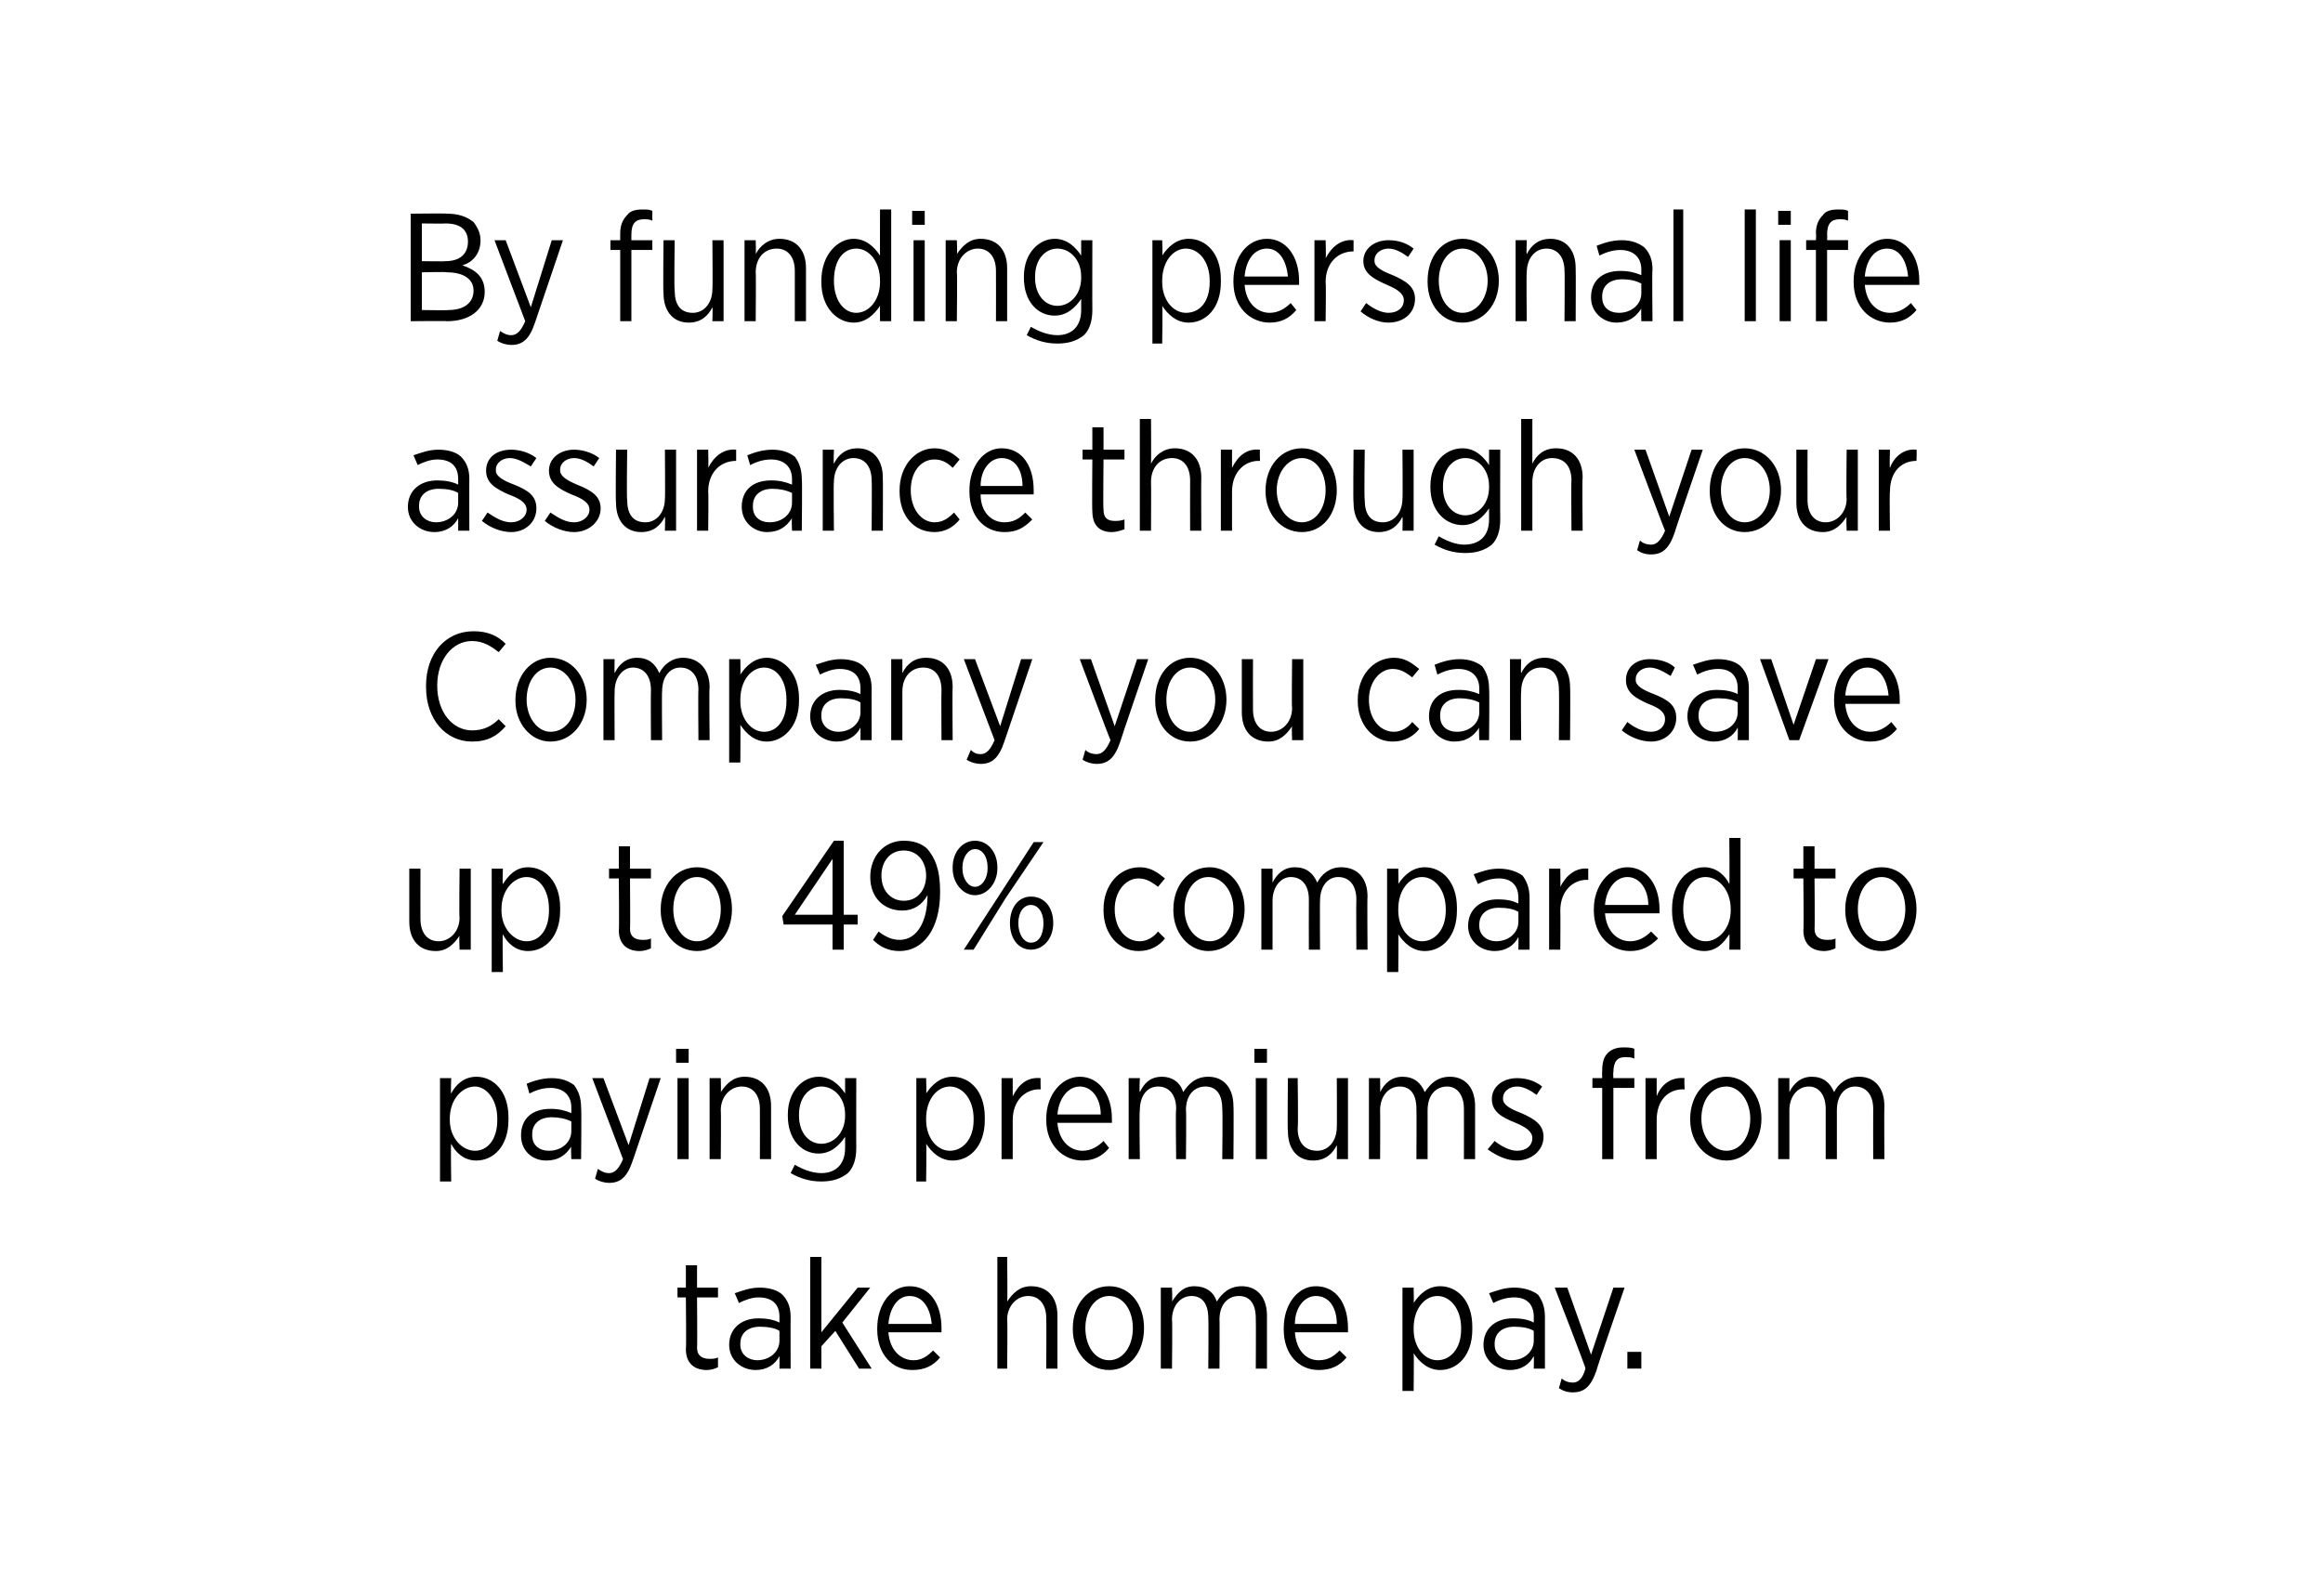 <?xml version="1.0" standalone="no"?><!DOCTYPE svg PUBLIC "-//W3C//DTD SVG 1.1//EN" "http://www.w3.org/Graphics/SVG/1.1/DTD/svg11.dtd"><svg xmlns="http://www.w3.org/2000/svg" version="1.1" width="166.3px" height="114.3px" viewBox="0 0 166.3 114.3"><desc>By funding personal life assurance through your Company you can save up to 49% compared to paying premiums from take ...</desc><defs/><g id="Polygon18752"><path d="m49.1 96.6c.04.04 0-3.7 0-3.7h-.6v-.7h.6v-1.6h.8v1.6h1.5v.7h-1.5s.03 3.61 0 3.6c0 .6.4.8.9.8c.2 0 .4 0 .6-.1v.7c-.2.1-.5.2-.8.2c-.8 0-1.5-.4-1.5-1.5zm3.1-.3c0-1.2.9-1.9 2.1-1.9c.6 0 1.1.1 1.5.3v-.4c0-.9-.5-1.4-1.5-1.4c-.5 0-1 .2-1.4.4l-.3-.7c.6-.2 1.1-.4 1.8-.4c.7 0 1.3.2 1.6.5c.4.4.6.9.6 1.6c-.01-.01 0 3.7 0 3.7h-.8s.01-.86 0-.9c-.3.6-.9 1-1.7 1c-1 0-1.9-.7-1.9-1.8zm3.6-.3v-.7c-.3-.2-.8-.3-1.4-.3c-.9 0-1.4.5-1.4 1.2v.1c0 .7.6 1.1 1.2 1.1c.9 0 1.6-.6 1.6-1.4zm2.2-6h.8v5.4l2.6-3.2h.9l-2 2.5l2.1 3.3h-.9l-1.7-2.7l-1 1.1v1.6h-.8v-8zm4.8 5.2v-.1c0-1.7 1-3 2.3-3c1.5 0 2.3 1.3 2.3 3v.3h-3.8c.1 1.3.9 2 1.8 2c.6 0 1-.3 1.4-.7l.5.5c-.5.6-1.1.9-2 .9c-1.4 0-2.5-1.1-2.5-2.9zm3.9-.4c-.1-1.1-.6-2-1.6-2c-.8 0-1.4.8-1.5 2h3.1zm4.7-4.8h.7s.04 3.18 0 3.2c.4-.6.9-1.1 1.7-1.1c1.2 0 1.9.8 1.9 2.1v3.8h-.8s.02-3.56 0-3.6c0-1-.5-1.6-1.3-1.6c-.8 0-1.5.7-1.5 1.7c.04-.01 0 3.5 0 3.5h-.7v-8zm5.4 5.2v-.1c0-1.7 1.1-3 2.6-3c1.5 0 2.5 1.3 2.5 3c0 1.7-1 3-2.5 3c-1.5 0-2.6-1.3-2.6-2.9zm4.3-.1c0-1.3-.7-2.3-1.7-2.3c-1 0-1.7 1-1.7 2.3c0 1.3.7 2.3 1.7 2.3c1 0 1.7-1 1.7-2.3zm2-2.9h.8s.04.95 0 1c.4-.6.8-1.1 1.6-1.1c.8 0 1.4.4 1.6 1.1c.4-.6.9-1.1 1.8-1.1c1.1 0 1.8.8 1.8 2.1v3.8h-.8s.02-3.56 0-3.6c0-1-.4-1.6-1.2-1.6c-.8 0-1.4.6-1.4 1.7c.02-.03 0 3.5 0 3.5h-.8s.03-3.57 0-3.6c0-1-.4-1.6-1.2-1.6c-.8 0-1.4.7-1.4 1.7c.04-.01 0 3.5 0 3.5h-.8v-5.8zm8.8 3v-.1c0-1.7 1-3 2.3-3c1.5 0 2.3 1.3 2.3 3v.3h-3.8c.1 1.3.8 2 1.7 2c.7 0 1.1-.3 1.5-.7l.5.5c-.5.6-1.1.9-2 .9c-1.4 0-2.5-1.1-2.5-2.9zm3.8-.4c0-1.1-.5-2-1.5-2c-.8 0-1.5.8-1.5 2h3zm4.7-2.6h.8s.03 1.14 0 1.1c.4-.6 1-1.2 1.9-1.2c1.2 0 2.3 1 2.3 2.9v.2c0 1.9-1.1 2.9-2.3 2.9c-.9 0-1.5-.6-1.9-1.2c.03.01 0 2.7 0 2.7h-.8v-7.4zm4.2 3v-.1c0-1.4-.8-2.3-1.7-2.3c-.9 0-1.7.9-1.7 2.3v.1c0 1.3.8 2.2 1.7 2.2c.9 0 1.7-.8 1.7-2.2zm1.6 1.1c0-1.2.9-1.9 2.1-1.9c.7 0 1.1.1 1.5.3v-.4c0-.9-.5-1.4-1.4-1.4c-.6 0-1.1.2-1.5.4l-.3-.7c.6-.2 1.1-.4 1.8-.4c.7 0 1.3.2 1.7.5c.3.4.5.9.5 1.6v3.7h-.8s.02-.86 0-.9c-.3.6-.9 1-1.7 1c-1 0-1.9-.7-1.9-1.8zm3.6-.3v-.7c-.3-.2-.8-.3-1.4-.3c-.9 0-1.4.5-1.4 1.2v.1c0 .7.6 1.1 1.2 1.1c.9 0 1.6-.6 1.6-1.4zm5.7-3.8h.8s-2.03 5.87-2 5.9c-.4 1.2-.9 1.6-1.7 1.6c-.4 0-.7-.1-1-.3l.2-.7c.2.2.5.3.8.3c.4 0 .7-.3.9-1c.05-.03-2.2-5.8-2.2-5.8h.9l1.7 4.8l1.6-4.8zm1 4.6h1v1.2h-1v-1.2z" stroke="none" fill="#000"/></g><g id="Polygon18751"><path d="m31.5 77.2h.8s-.04 1.14 0 1.1c.3-.6.9-1.2 1.8-1.2c1.2 0 2.3 1 2.3 2.9v.2c0 1.9-1.1 2.9-2.3 2.9c-.9 0-1.5-.6-1.8-1.2c-.04.01 0 2.7 0 2.7h-.8v-7.4zm4.1 3v-.1c0-1.4-.8-2.3-1.6-2.3c-.9 0-1.8.9-1.8 2.3v.1c0 1.3.9 2.2 1.8 2.2c.9 0 1.6-.8 1.6-2.2zm1.7 1.1c0-1.2.8-1.9 2.1-1.9c.6 0 1 .1 1.5.3v-.4c0-.9-.6-1.4-1.5-1.4c-.6 0-1.1.2-1.5.4l-.2-.7c.5-.2 1.1-.4 1.8-.4c.7 0 1.2.2 1.6.5c.3.4.5.9.5 1.6c.04-.01 0 3.7 0 3.7h-.7s-.04-.86 0-.9c-.4.6-.9 1-1.8 1c-1 0-1.8-.7-1.8-1.8zm3.6-.3v-.7c-.4-.2-.9-.3-1.4-.3c-.9 0-1.4.5-1.4 1.2v.1c0 .7.5 1.1 1.2 1.1c.9 0 1.6-.6 1.6-1.4zm5.6-3.8h.8l-2 5.9c-.4 1.2-.9 1.6-1.7 1.6c-.3 0-.7-.1-1-.3l.2-.7c.3.2.5.3.8.3c.4 0 .7-.3 1-1l-2.2-5.8h.8L45 82l1.5-4.8zm1.9-2.1h.9v1h-.9v-1zm.1 2.1h.8v5.8h-.8v-5.8zm2.3 0h.8s.03.98 0 1c.4-.6.9-1.1 1.7-1.1c1.2 0 1.9.8 1.9 2.1v3.8h-.8s.01-3.56 0-3.6c0-1-.5-1.6-1.3-1.6c-.8 0-1.5.7-1.5 1.7c.03-.01 0 3.5 0 3.5h-.8v-5.8zm5.8 6.8l.3-.6c.5.3 1.2.6 1.9.6c1 0 1.7-.6 1.7-1.8v-.8c-.4.6-1 1.2-1.9 1.2c-1.2 0-2.2-1-2.2-2.7v-.1c0-1.7 1.1-2.7 2.2-2.7c.9 0 1.5.6 1.9 1.2v-1.1h.8s-.01 5.01 0 5c0 .8-.2 1.4-.6 1.8c-.5.4-1.1.6-1.9.6c-.8 0-1.5-.2-2.2-.6zm3.9-4.1v-.1c0-1.2-.8-2-1.7-2c-.9 0-1.6.8-1.6 2v.1c0 1.2.7 2 1.6 2c.9 0 1.7-.8 1.7-2zm5.1-2.7h.7s.04 1.14 0 1.1c.4-.6 1-1.2 1.9-1.2c1.2 0 2.3 1 2.3 2.9v.2c0 1.9-1.1 2.9-2.3 2.9c-.9 0-1.5-.6-1.9-1.2c.04.01 0 2.7 0 2.7h-.7v-7.4zm4.1 3v-.1c0-1.4-.8-2.3-1.7-2.3c-.9 0-1.7.9-1.7 2.3v.1c0 1.3.8 2.2 1.7 2.2c.9 0 1.7-.8 1.7-2.2zm2-3h.8v1.3c.4-.8 1-1.4 2-1.3c-.02-.03 0 .8 0 .8c0 0-.06.02-.1 0c-1 0-1.9.8-1.9 2.2v2.8h-.8v-5.8zm3.2 3v-.1c0-1.7 1.1-3 2.4-3c1.4 0 2.3 1.3 2.3 3v.3h-3.9c.1 1.3.9 2 1.8 2c.6 0 1.1-.3 1.5-.7l.4.5c-.5.6-1.1.9-1.9.9c-1.4 0-2.6-1.1-2.6-2.9zm3.9-.4c0-1.1-.6-2-1.5-2c-.8 0-1.5.8-1.6 2h3.1zm2-2.6h.8s-.05.95 0 1c.3-.6.7-1.1 1.6-1.1c.7 0 1.3.4 1.5 1.1c.4-.6.9-1.1 1.8-1.1c1.1 0 1.8.8 1.8 2.1c.03.03 0 3.8 0 3.8h-.8s.04-3.56 0-3.6c0-1-.4-1.6-1.2-1.6c-.8 0-1.4.6-1.4 1.7c.04-.03 0 3.5 0 3.5h-.7s-.05-3.57 0-3.6c0-1-.5-1.6-1.3-1.6c-.8 0-1.3.7-1.3 1.7c-.05-.01 0 3.5 0 3.5h-.8v-5.8zm9-2.1h.9v1h-.9v-1zm.1 2.1h.8v5.8h-.8v-5.8zm2.3 3.8c-.04 0 0-3.8 0-3.8h.7s.05 3.57 0 3.6c0 1 .5 1.6 1.4 1.6c.8 0 1.4-.7 1.4-1.7c.02.04 0-3.5 0-3.5h.8v5.8h-.8s.02-.96 0-1c-.3.6-.8 1.1-1.7 1.1c-1.1 0-1.8-.8-1.8-2.1zm5.8-3.8h.8s.02.95 0 1c.3-.6.8-1.1 1.6-1.1c.8 0 1.3.4 1.6 1.1c.4-.6.9-1.1 1.8-1.1c1.1 0 1.8.8 1.8 2.1v3.8h-.8s.01-3.56 0-3.6c0-1-.5-1.6-1.2-1.6c-.8 0-1.4.6-1.4 1.7v3.5h-.8s.02-3.57 0-3.6c0-1-.4-1.6-1.2-1.6c-.8 0-1.4.7-1.4 1.7c.02-.01 0 3.5 0 3.5h-.8v-5.8zm8.5 5.1l.5-.6c.5.4 1.1.7 1.6.7c.7 0 1.1-.4 1.1-.9c0-.5-.5-.8-1.2-1.1c-1-.4-1.7-.8-1.7-1.7c0-.9.8-1.5 1.8-1.5c.7 0 1.3.2 1.8.6l-.4.6c-.4-.3-.9-.6-1.4-.6c-.6 0-1 .4-1 .8v.1c0 .4.5.7 1.3 1c.9.4 1.6.8 1.6 1.7c0 1-.9 1.7-1.9 1.7c-.7 0-1.4-.3-2.1-.8zm8.2-4.4h-.7v-.7h.7s-.02-.48 0-.5c0-.6.1-1 .4-1.3c.3-.3.7-.4 1.1-.4c.3 0 .6 0 .8.1v.7c-.2-.1-.4-.1-.7-.1c-.5 0-.8.3-.8 1.1c-.03-.04 0 .4 0 .4h1.5v.7h-1.5v5.1h-.8v-5.1zm3.1-.7h.8v1.3c.3-.8 1-1.4 2-1.3c-.04-.03 0 .8 0 .8c0 0-.08.02-.1 0c-1.1 0-1.9.8-1.9 2.2v2.8h-.8v-5.8zm3.2 3v-.1c0-1.7 1.1-3 2.6-3c1.4 0 2.5 1.3 2.5 3c0 1.7-1.1 3-2.5 3c-1.5 0-2.6-1.3-2.6-2.9zm4.3-.1c0-1.3-.8-2.3-1.7-2.3c-1.1 0-1.8 1-1.8 2.3c0 1.3.8 2.3 1.8 2.3c1 0 1.7-1 1.7-2.3zm2-2.9h.8v1c.3-.6.8-1.1 1.6-1.1c.8 0 1.3.4 1.6 1.1c.3-.6.9-1.1 1.8-1.1c1.1 0 1.8.8 1.8 2.1c-.02.03 0 3.8 0 3.8h-.8s-.01-3.56 0-3.6c0-1-.5-1.6-1.3-1.6c-.7 0-1.3.6-1.3 1.7v3.5h-.8v-3.6c0-1-.5-1.6-1.2-1.6c-.8 0-1.4.7-1.4 1.7v3.5h-.8v-5.8z" stroke="none" fill="#000"/></g><g id="Polygon18750"><path d="m29.3 66v-3.8h.8s-.01 3.57 0 3.6c0 1 .5 1.6 1.3 1.6c.8 0 1.5-.7 1.5-1.7c-.04.04 0-3.5 0-3.5h.8v5.8h-.8s-.04-.96 0-1c-.4.6-.9 1.1-1.7 1.1c-1.2 0-1.9-.8-1.9-2.1zm5.9-3.8h.8s-.04 1.14 0 1.1c.4-.6.9-1.2 1.8-1.2c1.2 0 2.3 1 2.3 2.9v.2c0 1.9-1.1 2.9-2.3 2.9c-.9 0-1.5-.6-1.8-1.2c-.04.01 0 2.7 0 2.7h-.8v-7.4zm4.1 3v-.1c0-1.4-.7-2.3-1.6-2.3c-.9 0-1.8.9-1.8 2.3v.1c0 1.3.9 2.2 1.8 2.2c.9 0 1.6-.8 1.6-2.2zm5 1.4c.04.04 0-3.7 0-3.7h-.7v-.7h.7v-1.6h.8v1.6h1.5v.7h-1.5s.03 3.61 0 3.6c0 .6.4.8.9.8c.2 0 .4 0 .6-.1v.7c-.2.1-.5.2-.8.2c-.8 0-1.5-.4-1.5-1.5zm3-1.4v-.1c0-1.7 1.1-3 2.6-3c1.5 0 2.5 1.3 2.5 3c0 1.7-1 3-2.5 3c-1.5 0-2.6-1.3-2.6-2.9zm4.3-.1c0-1.3-.7-2.3-1.7-2.3c-1 0-1.7 1-1.7 2.3c0 1.3.7 2.3 1.7 2.3c1 0 1.7-1 1.7-2.3zm8 1.1h-3.5l-.1-.6l3.7-5.4h.7v5.3h1v.7h-1v1.8h-.8v-1.8zm0-.7v-4l-2.7 4h2.7zm6.8-1.4c-.4.7-1 1.1-1.8 1.1c-1.3 0-2.3-.9-2.3-2.4c0-1.5 1-2.6 2.4-2.6c.7 0 1.3.2 1.7.6c.5.6.9 1.4.9 3v.1c0 2.6-1.2 4.2-2.9 4.2c-.8 0-1.4-.3-1.9-.8l.4-.6c.5.4 1 .6 1.5.6c1.3 0 2-1.4 2-3.2zm-.1-1.4c0-1-.6-1.8-1.6-1.8c-1 0-1.6.8-1.6 1.8c0 1.1.7 1.8 1.6 1.8c1 0 1.6-.8 1.6-1.8zm1.9-.5v-.1c0-1.1.7-1.9 1.6-1.9c.9 0 1.6.8 1.6 1.9v.1c0 1-.7 1.9-1.6 1.9c-.9 0-1.6-.9-1.6-1.9zm.7-.1v.1c0 .7.4 1.3.9 1.3c.5 0 .9-.6.9-1.3v-.1c0-.8-.4-1.3-.9-1.3c-.5 0-.9.6-.9 1.3zm5.1-1.8h.7l-2.7 4l-2.3 3.7h-.7l2.6-4l2.4-3.7zm-1.7 5.8c0-1.1.6-1.9 1.5-1.9c1 0 1.6.8 1.6 1.9c0 1.1-.7 1.9-1.6 1.9c-.9 0-1.5-.8-1.5-1.9zm2.4 0c0-.8-.4-1.3-.9-1.3c-.5 0-.9.5-.9 1.3c0 .8.4 1.4.9 1.4c.6 0 .9-.6.9-1.4zm4.3-.9v-.1c0-1.7 1.1-3 2.6-3c.8 0 1.3.4 1.8.8l-.5.6c-.4-.3-.8-.6-1.4-.6c-.9 0-1.7.9-1.7 2.2c0 1.4.8 2.3 1.8 2.3c.5 0 1-.3 1.3-.7l.5.5c-.4.5-1 .9-1.9.9c-1.4 0-2.5-1.2-2.5-2.9zm5 0v-.1c0-1.7 1.1-3 2.6-3c1.4 0 2.5 1.3 2.5 3c0 1.7-1.1 3-2.6 3c-1.4 0-2.5-1.3-2.5-2.9zm4.3-.1c0-1.3-.8-2.3-1.8-2.3c-1 0-1.7 1-1.7 2.3c0 1.3.8 2.3 1.8 2.3c1 0 1.7-1 1.7-2.3zm2-2.9h.8v1c.3-.6.8-1.1 1.6-1.1c.8 0 1.3.4 1.6 1.1c.3-.6.9-1.1 1.7-1.1c1.2 0 1.9.8 1.9 2.1c-.03.03 0 3.8 0 3.8h-.8s-.02-3.56 0-3.6c0-1-.5-1.6-1.3-1.6c-.7 0-1.3.6-1.3 1.7c-.02-.03 0 3.5 0 3.5h-.8s-.01-3.57 0-3.6c0-1-.5-1.6-1.3-1.6c-.7 0-1.3.7-1.3 1.7v3.5h-.8v-5.8zm9 0h.8s.03 1.14 0 1.1c.4-.6 1-1.2 1.9-1.2c1.2 0 2.3 1 2.3 2.9v.2c0 1.9-1.1 2.9-2.3 2.9c-.9 0-1.5-.6-1.9-1.2c.03.01 0 2.7 0 2.7h-.8v-7.4zm4.2 3v-.1c0-1.4-.8-2.3-1.7-2.3c-.9 0-1.7.9-1.7 2.3v.1c0 1.3.8 2.2 1.7 2.2c.9 0 1.7-.8 1.7-2.2zm1.6 1.1c0-1.2.9-1.9 2.1-1.9c.7 0 1.1.1 1.5.3v-.4c0-.9-.5-1.4-1.4-1.4c-.6 0-1.1.2-1.5.4l-.3-.7c.6-.2 1.1-.4 1.8-.4c.7 0 1.3.2 1.7.5c.3.4.5.9.5 1.6v3.7h-.8s.02-.86 0-.9c-.3.6-.9 1-1.7 1c-1 0-1.9-.7-1.9-1.8zm3.6-.3v-.7c-.3-.2-.8-.3-1.4-.3c-.9 0-1.4.5-1.4 1.2v.1c0 .7.6 1.1 1.2 1.1c.9 0 1.6-.6 1.6-1.4zm2.2-3.8h.8s.02 1.31 0 1.3c.4-.8 1.1-1.4 2-1.3v.8s-.05.02-.1 0c-1 0-1.9.8-1.9 2.2c.02.04 0 2.8 0 2.8h-.8v-5.8zm3.2 3v-.1c0-1.7 1.1-3 2.4-3c1.4 0 2.3 1.3 2.3 3v.3h-3.9c.1 1.3.9 2 1.8 2c.6 0 1.1-.3 1.5-.7l.5.5c-.6.6-1.2.9-2 .9c-1.4 0-2.6-1.1-2.6-2.9zm3.9-.4c0-1.1-.6-2-1.5-2c-.8 0-1.5.8-1.6 2h3.1zm1.7.4v-.1c0-1.9 1.1-3 2.3-3c.9 0 1.5.6 1.8 1.2c.03.01 0-3.3 0-3.3h.8v8h-.8s.03-1.13 0-1.1c-.4.6-.9 1.2-1.8 1.2c-1.2 0-2.3-1-2.3-2.9zm4.2 0v-.1c0-1.4-.9-2.3-1.8-2.3c-.9 0-1.6.8-1.6 2.3c0 1.4.7 2.3 1.6 2.3c.9 0 1.8-.9 1.8-2.2zm5.2 1.4c.04.04 0-3.7 0-3.7h-.7v-.7h.7v-1.6h.8v1.6h1.5v.7h-1.5s.03 3.61 0 3.6c0 .6.4.8.9.8c.2 0 .4 0 .6-.1v.7c-.2.1-.5.2-.8.2c-.8 0-1.5-.4-1.5-1.5zm3-1.4v-.1c0-1.7 1.1-3 2.6-3c1.5 0 2.5 1.3 2.5 3c0 1.7-1 3-2.5 3c-1.5 0-2.6-1.3-2.6-2.9zm4.3-.1c0-1.3-.7-2.3-1.7-2.3c-1 0-1.7 1-1.7 2.3c0 1.3.7 2.3 1.7 2.3c1 0 1.7-1 1.7-2.3z" stroke="none" fill="#000"/></g><g id="Polygon18749"><path d="m30.5 49.2v-.1c0-2.3 1.4-3.9 3.4-3.9c1 0 1.7.3 2.3.9l-.5.6c-.5-.4-1.1-.8-1.9-.8c-1.4 0-2.5 1.3-2.5 3.2c0 1.9 1.1 3.2 2.5 3.2c.8 0 1.4-.3 1.9-.8l.5.5c-.6.7-1.3 1.1-2.4 1.1c-1.9 0-3.3-1.6-3.3-3.9zm6.4 1v-.1c0-1.7 1.1-3 2.5-3c1.5 0 2.6 1.3 2.6 3c0 1.7-1.1 3-2.6 3c-1.4 0-2.5-1.3-2.5-2.9zm4.3-.1c0-1.3-.8-2.3-1.8-2.3c-1 0-1.7 1-1.7 2.3c0 1.3.8 2.3 1.7 2.3c1.1 0 1.8-1 1.8-2.3zm2-2.9h.8s-.02.95 0 1c.3-.6.8-1.1 1.6-1.1c.8 0 1.3.4 1.6 1.1c.3-.6.9-1.1 1.7-1.1c1.1 0 1.9.8 1.9 2.1c-.04.03 0 3.8 0 3.8h-.8s-.03-3.56 0-3.6c0-1-.5-1.6-1.3-1.6c-.7 0-1.3.6-1.3 1.7c-.03-.03 0 3.5 0 3.5h-.8s-.02-3.57 0-3.6c0-1-.5-1.6-1.3-1.6c-.7 0-1.3.7-1.3 1.7c-.02-.01 0 3.5 0 3.5h-.8v-5.8zm9 0h.8s.02 1.14 0 1.1c.4-.6 1-1.2 1.9-1.2c1.1 0 2.3 1 2.3 2.9v.2c0 1.9-1.2 2.9-2.3 2.9c-.9 0-1.5-.6-1.9-1.2c.02.01 0 2.7 0 2.7h-.8v-7.4zm4.1 3v-.1c0-1.4-.7-2.3-1.6-2.3c-.9 0-1.7.9-1.7 2.3v.1c0 1.3.8 2.2 1.7 2.2c.9 0 1.6-.8 1.6-2.2zm1.7 1.1c0-1.2.9-1.9 2.1-1.9c.6 0 1.1.1 1.5.3v-.4c0-.9-.5-1.4-1.5-1.4c-.5 0-1 .2-1.4.4l-.3-.7c.6-.2 1.1-.4 1.8-.4c.7 0 1.3.2 1.6.5c.4.4.6.9.6 1.6c-.01-.01 0 3.7 0 3.7h-.8s.01-.86 0-.9c-.3.6-.9 1-1.7 1c-1 0-1.9-.7-1.9-1.8zm3.6-.3v-.7c-.3-.2-.8-.3-1.4-.3c-.9 0-1.4.5-1.4 1.2v.1c0 .7.6 1.1 1.2 1.1c.9 0 1.6-.6 1.6-1.4zm2.2-3.8h.8v1c.3-.6.8-1.1 1.7-1.1c1.2 0 1.9.8 1.9 2.1c-.03.02 0 3.8 0 3.8h-.8s-.02-3.56 0-3.6c0-1-.5-1.6-1.3-1.6c-.9 0-1.5.7-1.5 1.7v3.5h-.8v-5.8zm9.3 0h.8l-2 5.9c-.4 1.2-.9 1.6-1.7 1.6c-.3 0-.7-.1-1-.3l.3-.7c.2.2.4.3.7.3c.4 0 .7-.3 1-1L69 47.2h.8l1.8 4.8l1.5-4.8zm8.3 0h.8s-2.01 5.87-2 5.9c-.4 1.2-.9 1.6-1.7 1.6c-.3 0-.7-.1-1-.3l.2-.7c.2.2.5.3.8.3c.4 0 .7-.3 1-1c-.04-.03-2.2-5.8-2.2-5.8h.8l1.7 4.8l1.6-4.8zm1.3 3v-.1c0-1.7 1-3 2.5-3c1.5 0 2.6 1.3 2.6 3c0 1.7-1.1 3-2.6 3c-1.5 0-2.5-1.3-2.5-2.9zm4.3-.1c0-1.3-.8-2.3-1.8-2.3c-1 0-1.7 1-1.7 2.3c0 1.3.7 2.3 1.7 2.3c1 0 1.8-1 1.8-2.3zm1.9.9v-3.8h.8s-.01 3.57 0 3.6c0 1 .5 1.6 1.3 1.6c.8 0 1.5-.7 1.5-1.7c-.04.04 0-3.5 0-3.5h.8v5.8h-.8s-.04-.96 0-1c-.4.6-.9 1.1-1.7 1.1c-1.2 0-1.9-.8-1.9-2.1zm8.3-.8v-.1c0-1.7 1.1-3 2.6-3c.8 0 1.3.4 1.8.8l-.5.6c-.4-.3-.8-.6-1.4-.6c-.9 0-1.7.9-1.7 2.2c0 1.4.8 2.3 1.8 2.3c.5 0 1-.3 1.3-.7l.5.5c-.4.5-1 .9-1.9.9c-1.4 0-2.5-1.2-2.5-2.9zm5.1 1.1c0-1.2.8-1.9 2.1-1.9c.6 0 1 .1 1.5.3v-.4c0-.9-.6-1.4-1.5-1.4c-.6 0-1.1.2-1.5.4l-.2-.7c.5-.2 1.1-.4 1.8-.4c.7 0 1.2.2 1.6.5c.3.4.5.9.5 1.6c.04-.01 0 3.7 0 3.7h-.7s-.04-.86 0-.9c-.4.6-.9 1-1.8 1c-.9 0-1.8-.7-1.8-1.8zm3.6-.3v-.7c-.4-.2-.9-.3-1.4-.3c-.9 0-1.4.5-1.4 1.2v.1c0 .7.5 1.1 1.2 1.1c.9 0 1.6-.6 1.6-1.4zm2.2-3.8h.8s-.04.98 0 1c.3-.6.8-1.1 1.7-1.1c1.1 0 1.8.8 1.8 2.1c.03.02 0 3.8 0 3.8h-.8s.03-3.56 0-3.6c0-1-.4-1.6-1.3-1.6c-.8 0-1.4.7-1.4 1.7c-.04-.01 0 3.5 0 3.5h-.8v-5.8zm8 5.1l.4-.6c.5.4 1.1.7 1.7.7c.6 0 1-.4 1-.9c0-.5-.4-.8-1.2-1.1c-.9-.4-1.6-.8-1.6-1.7c0-.9.7-1.5 1.7-1.5c.7 0 1.4.2 1.8.6l-.3.6c-.5-.3-1-.6-1.5-.6c-.6 0-1 .4-1 .8v.1c0 .4.5.7 1.3 1c1 .4 1.6.8 1.6 1.7c0 1-.8 1.7-1.8 1.7c-.7 0-1.5-.3-2.1-.8zm4.7-1c0-1.2.9-1.9 2.1-1.9c.6 0 1.1.1 1.5.3v-.4c0-.9-.5-1.4-1.4-1.4c-.6 0-1.1.2-1.5.4l-.3-.7c.6-.2 1.1-.4 1.8-.4c.7 0 1.3.2 1.6.5c.4.4.6.9.6 1.6v3.7h-.8s.02-.86 0-.9c-.3.6-.9 1-1.7 1c-1 0-1.9-.7-1.9-1.8zm3.6-.3v-.7c-.3-.2-.8-.3-1.4-.3c-.9 0-1.4.5-1.4 1.2v.1c0 .7.6 1.1 1.2 1.1c.9 0 1.6-.6 1.6-1.4zm1.6-3.8h.8l1.6 4.7l1.6-4.7h.9l-2.1 5.8h-.7l-2.1-5.8zm5.3 3v-.1c0-1.7 1-3 2.4-3c1.4 0 2.3 1.3 2.3 3v.3h-3.9c.1 1.3.9 2 1.8 2c.6 0 1.1-.3 1.5-.7l.4.5c-.5.6-1.1.9-1.9.9c-1.4 0-2.6-1.1-2.6-2.9zm3.9-.4c-.1-1.1-.6-2-1.5-2c-.9 0-1.5.8-1.6 2h3.1z" stroke="none" fill="#000"/></g><g id="Polygon18748"><path d="m29.2 36.3c0-1.2.9-1.9 2.1-1.9c.6 0 1.1.1 1.5.3v-.4c0-.9-.5-1.4-1.5-1.4c-.5 0-1 .2-1.4.4l-.3-.7c.6-.2 1.1-.4 1.8-.4c.7 0 1.3.2 1.6.5c.4.4.6.9.6 1.6c-.01-.01 0 3.7 0 3.7h-.8s.01-.86 0-.9c-.3.6-.9 1-1.7 1c-1 0-1.9-.7-1.9-1.8zm3.6-.3v-.7c-.3-.2-.8-.3-1.4-.3c-.9 0-1.4.5-1.4 1.2v.1c0 .7.6 1.1 1.2 1.1c.9 0 1.6-.6 1.6-1.4zm1.7 1.3l.4-.6c.6.4 1.1.7 1.7.7c.6 0 1.1-.4 1.1-.9c0-.5-.5-.8-1.3-1.1c-.9-.4-1.6-.8-1.6-1.7c0-.9.7-1.5 1.8-1.5c.6 0 1.3.2 1.8.6l-.4.6c-.5-.3-1-.6-1.5-.6c-.6 0-1 .4-1 .8v.1c0 .4.5.7 1.3 1c1 .4 1.6.8 1.6 1.7c0 1-.8 1.7-1.8 1.7c-.7 0-1.5-.3-2.1-.8zm4.5 0l.4-.6c.6.4 1.1.7 1.7.7c.6 0 1.1-.4 1.1-.9c0-.5-.5-.8-1.3-1.1c-.9-.4-1.6-.8-1.6-1.7c0-.9.8-1.5 1.8-1.5c.6 0 1.3.2 1.8.6l-.4.6c-.4-.3-.9-.6-1.4-.6c-.6 0-1 .4-1 .8v.1c0 .4.5.7 1.2 1c1 .4 1.7.8 1.7 1.7c0 1-.9 1.7-1.9 1.7c-.7 0-1.5-.3-2.1-.8zm5.1-1.3c-.04 0 0-3.8 0-3.8h.8s-.05 3.57 0 3.6c0 1 .4 1.6 1.3 1.6c.8 0 1.4-.7 1.4-1.7c.03.04 0-3.5 0-3.5h.8v5.8h-.8s.03-.96 0-1c-.3.6-.8 1.1-1.7 1.1c-1.1 0-1.8-.8-1.8-2.1zm5.8-3.8h.8s.03 1.31 0 1.3c.4-.8 1.1-1.4 2-1.3v.8s-.05.02 0 0c-1.1 0-2 .8-2 2.2c.03.04 0 2.8 0 2.8h-.8v-5.8zm3.2 4.1c0-1.2.8-1.9 2.1-1.9c.6 0 1 .1 1.5.3v-.4c0-.9-.6-1.4-1.5-1.4c-.6 0-1.1.2-1.5.4l-.2-.7c.5-.2 1.1-.4 1.8-.4c.7 0 1.2.2 1.6.5c.3.4.5.9.5 1.6c.04-.01 0 3.7 0 3.7h-.7s-.04-.86 0-.9c-.4.6-.9 1-1.8 1c-.9 0-1.8-.7-1.8-1.8zm3.6-.3v-.7c-.4-.2-.9-.3-1.4-.3c-.9 0-1.4.5-1.4 1.2v.1c0 .7.5 1.1 1.2 1.1c.9 0 1.6-.6 1.6-1.4zm2.2-3.8h.8s-.04.98 0 1c.3-.6.8-1.1 1.7-1.1c1.1 0 1.8.8 1.8 2.1c.02.02 0 3.8 0 3.8h-.8s.03-3.56 0-3.6c0-1-.5-1.6-1.3-1.6c-.8 0-1.4.7-1.4 1.7c-.04-.01 0 3.5 0 3.5h-.8v-5.8zm5.5 3v-.1c0-1.7 1.1-3 2.5-3c.8 0 1.4.4 1.8.8l-.5.6c-.3-.3-.7-.6-1.3-.6c-1 0-1.7.9-1.7 2.2c0 1.4.8 2.3 1.7 2.3c.6 0 1-.3 1.4-.7l.4.5c-.4.5-1 .9-1.8.9c-1.5 0-2.5-1.2-2.5-2.9zm5 0v-.1c0-1.7 1-3 2.3-3c1.5 0 2.3 1.3 2.3 3v.3h-3.8c0 1.3.8 2 1.7 2c.7 0 1.1-.3 1.5-.7l.5.5c-.6.6-1.1.9-2 .9c-1.4 0-2.5-1.1-2.5-2.9zm3.8-.4c0-1.1-.5-2-1.5-2c-.8 0-1.5.8-1.5 2h3zm5 1.8c-.03.04 0-3.7 0-3.7h-.7v-.7h.7v-1.6h.8v1.6h1.5v.7H79s-.04 3.61 0 3.6c0 .6.3.8.8.8c.2 0 .4 0 .7-.1v.7c-.3.1-.6.2-.9.2c-.8 0-1.4-.4-1.4-1.5zm3.4-6.6h.8s.02 3.18 0 3.2c.3-.6.9-1.1 1.7-1.1c1.2 0 1.9.8 1.9 2.1c-.02.02 0 3.8 0 3.8h-.8s-.01-3.56 0-3.6c0-1-.5-1.6-1.3-1.6c-.9 0-1.5.7-1.5 1.7c.02-.01 0 3.5 0 3.5h-.8v-8zm5.8 2.2h.8v1.3c.4-.8 1-1.4 2-1.3c-.02-.03 0 .8 0 .8c0 0-.06.02-.1 0c-1 0-1.9.8-1.9 2.2v2.8h-.8v-5.8zm3.2 3v-.1c0-1.7 1.1-3 2.6-3c1.5 0 2.5 1.3 2.5 3c0 1.7-1 3-2.5 3c-1.5 0-2.6-1.3-2.6-2.9zm4.3-.1c0-1.3-.7-2.3-1.7-2.3c-1 0-1.8 1-1.8 2.3c0 1.3.8 2.3 1.8 2.3c1 0 1.7-1 1.7-2.3zm2 .9c-.04 0 0-3.8 0-3.8h.8s-.05 3.57 0 3.6c0 1 .4 1.6 1.3 1.6c.8 0 1.4-.7 1.4-1.7c.03.04 0-3.5 0-3.5h.8v5.8h-.8s.03-.96 0-1c-.3.6-.8 1.1-1.7 1.1c-1.1 0-1.8-.8-1.8-2.1zm5.8 3l.3-.6c.5.3 1.2.6 1.8.6c1.1 0 1.8-.6 1.8-1.8v-.8c-.4.6-1 1.2-1.9 1.2c-1.2 0-2.3-1-2.3-2.7v-.1c0-1.7 1.1-2.7 2.3-2.7c.9 0 1.5.6 1.9 1.2v-1.1h.8s-.01 5.01 0 5c0 .8-.2 1.4-.6 1.8c-.5.4-1.1.6-1.9.6c-.8 0-1.5-.2-2.2-.6zm3.9-4.1v-.1c0-1.2-.8-2-1.7-2c-.9 0-1.6.8-1.6 2v.1c0 1.2.7 2 1.6 2c.9 0 1.7-.8 1.7-2zm2.3-4.9h.8v3.2c.3-.6.8-1.1 1.7-1.1c1.2 0 1.9.8 1.9 2.1c-.04.02 0 3.8 0 3.8h-.8s-.03-3.56 0-3.6c0-1-.5-1.6-1.4-1.6c-.8 0-1.4.7-1.4 1.7v3.5h-.8v-8zm12.2 2.2h.8s-2.02 5.87-2 5.9c-.4 1.2-.9 1.6-1.7 1.6c-.4 0-.7-.1-1-.3l.2-.7c.2.2.5.3.8.3c.4 0 .7-.3 1-1c-.04-.03-2.2-5.8-2.2-5.8h.8l1.7 4.8l1.6-4.8zm1.3 3v-.1c0-1.7 1-3 2.5-3c1.5 0 2.6 1.3 2.6 3c0 1.7-1.1 3-2.6 3c-1.5 0-2.5-1.3-2.5-2.9zm4.3-.1c0-1.3-.8-2.3-1.8-2.3c-1 0-1.7 1-1.7 2.3c0 1.3.7 2.3 1.7 2.3c1 0 1.8-1 1.8-2.3zm1.9.9v-3.8h.8s-.01 3.57 0 3.6c0 1 .5 1.6 1.3 1.6c.8 0 1.5-.7 1.5-1.7c-.04.04 0-3.5 0-3.5h.8v5.8h-.8s-.04-.96 0-1c-.4.6-.9 1.1-1.7 1.1c-1.2 0-1.9-.8-1.9-2.1zm5.9-3.8h.8s-.04 1.31 0 1.3c.3-.8 1-1.4 1.9-1.3c.03-.03 0 .8 0 .8c0 0-.01.02 0 0c-1.1 0-1.9.8-1.9 2.2c-.04.04 0 2.8 0 2.8h-.8v-5.8z" stroke="none" fill="#000"/></g><g id="Polygon18747"><path d="m29.4 15.3s2.57-.03 2.6 0c.8 0 1.4.2 1.9.6c.3.4.5.8.5 1.3c0 1-.6 1.6-1.3 1.8c.9.3 1.6.8 1.6 1.9c0 1.3-1.1 2.1-2.7 2.1c.03-.03-2.6 0-2.6 0v-7.7zm4.1 2c0-.8-.5-1.3-1.6-1.3c.03.02-1.7 0-1.7 0v2.7s1.65.03 1.7 0c1 0 1.6-.5 1.6-1.4zM32 19.5c-.04-.05-1.8 0-1.8 0v2.7s1.86.03 1.9 0c1.1 0 1.8-.5 1.8-1.4c0-.8-.7-1.3-1.9-1.3zm7.5-2.3h.8l-2 5.9c-.4 1.2-.9 1.6-1.7 1.6c-.3 0-.7-.1-1-.3l.2-.7c.3.2.5.3.8.3c.4 0 .7-.3 1-1l-2.2-5.8h.8L38 22l1.5-4.8zm4.9.7h-.7v-.7h.7v-.5c0-.6.2-1 .5-1.3c.2-.3.6-.4 1.1-.4c.3 0 .5 0 .7.1v.7c-.2-.1-.4-.1-.6-.1c-.6 0-.9.3-.9 1.1v.4h1.5v.7h-1.5v5.1h-.8v-5.1zm3.1 3.1c-.04 0 0-3.8 0-3.8h.8s-.05 3.57 0 3.6c0 1 .4 1.6 1.3 1.6c.8 0 1.4-.7 1.4-1.7c.03.04 0-3.5 0-3.5h.8v5.8h-.8s.03-.96 0-1c-.3.6-.8 1.1-1.7 1.1c-1.1 0-1.8-.8-1.8-2.1zm5.8-3.8h.8s.03.98 0 1c.3-.6.9-1.1 1.7-1.1c1.2 0 1.9.8 1.9 2.1v3.8h-.8v-3.6c0-1-.5-1.6-1.3-1.6c-.9 0-1.5.7-1.5 1.7c.03-.01 0 3.5 0 3.5h-.8v-5.8zm5.5 3v-.1c0-1.9 1.2-3 2.3-3c.9 0 1.5.6 1.9 1.2c-.01.01 0-3.3 0-3.3h.8v8h-.8s-.01-1.13 0-1.1c-.4.6-1 1.2-1.9 1.2c-1.1 0-2.3-1-2.3-2.9zm4.2 0v-.1c0-1.4-.8-2.3-1.7-2.3c-.9 0-1.6.8-1.6 2.3c0 1.4.7 2.3 1.6 2.3c.9 0 1.7-.9 1.7-2.2zm2.3-5.1h.9v1h-.9v-1zm.1 2.1h.8v5.8h-.8v-5.8zm2.3 0h.8s.04.98 0 1c.4-.6.9-1.1 1.7-1.1c1.2 0 1.9.8 1.9 2.1v3.8h-.8s.01-3.56 0-3.6c0-1-.5-1.6-1.3-1.6c-.8 0-1.5.7-1.5 1.7c.04-.01 0 3.5 0 3.5h-.8v-5.8zm5.8 6.8l.3-.6c.5.3 1.2.6 1.9.6c1 0 1.7-.6 1.7-1.8v-.8c-.4.6-1 1.2-1.9 1.2c-1.2 0-2.2-1-2.2-2.7v-.1c0-1.7 1.1-2.7 2.2-2.7c.9 0 1.5.6 1.9 1.2v-1.1h.8s-.01 5.01 0 5c0 .8-.2 1.4-.6 1.8c-.5.4-1.1.6-1.9.6c-.8 0-1.5-.2-2.2-.6zm3.9-4.1v-.1c0-1.2-.8-2-1.7-2c-.9 0-1.6.8-1.6 2v.1c0 1.2.7 2 1.6 2c.9 0 1.7-.8 1.7-2zm5.1-2.7h.7s.04 1.14 0 1.1c.4-.6 1-1.2 1.9-1.2c1.2 0 2.3 1 2.3 2.9v.2c0 1.9-1.1 2.9-2.3 2.9c-.9 0-1.5-.6-1.9-1.2c.04.01 0 2.7 0 2.7h-.7v-7.4zm4.1 3v-.1c0-1.4-.8-2.3-1.7-2.3c-.9 0-1.7.9-1.7 2.3v.1c0 1.3.8 2.2 1.7 2.2c1 0 1.7-.8 1.7-2.2zm1.7 0v-.1c0-1.7 1-3 2.4-3c1.4 0 2.3 1.3 2.3 3v.3h-3.9c.1 1.3.9 2 1.8 2c.6 0 1.1-.3 1.5-.7l.4.5c-.5.6-1.1.9-1.9.9c-1.4 0-2.6-1.1-2.6-2.9zm3.9-.4c-.1-1.1-.6-2-1.5-2c-.9 0-1.5.8-1.6 2h3.1zm1.9-2.6h.8s.04 1.31 0 1.3c.4-.8 1.1-1.4 2-1.3v.8s-.04.02 0 0c-1.1 0-2 .8-2 2.2c.04.04 0 2.8 0 2.8h-.8v-5.8zm3.3 5.1l.4-.6c.5.4 1.1.7 1.6.7c.7 0 1.1-.4 1.1-.9c0-.5-.5-.8-1.2-1.1c-.9-.4-1.7-.8-1.7-1.7c0-.9.8-1.5 1.8-1.5c.7 0 1.3.2 1.8.6l-.4.6c-.4-.3-.9-.6-1.4-.6c-.6 0-1 .4-1 .8v.1c0 .4.5.7 1.3 1c.9.4 1.6.8 1.6 1.7c0 1-.8 1.7-1.9 1.7c-.7 0-1.4-.3-2-.8zm4.8-2.1v-.1c0-1.7 1-3 2.5-3c1.5 0 2.6 1.3 2.6 3c0 1.7-1.1 3-2.6 3c-1.5 0-2.5-1.3-2.5-2.9zm4.3-.1c0-1.3-.8-2.3-1.8-2.3c-1 0-1.7 1-1.7 2.3c0 1.3.7 2.3 1.7 2.3c1 0 1.8-1 1.8-2.3zm2-2.9h.8s-.04.98 0 1c.3-.6.8-1.1 1.7-1.1c1.1 0 1.8.8 1.8 2.1c.02.02 0 3.8 0 3.8h-.8s.03-3.56 0-3.6c0-1-.5-1.6-1.3-1.6c-.8 0-1.4.7-1.4 1.7c-.04-.01 0 3.5 0 3.5h-.8v-5.8zm5.4 4.1c0-1.2.8-1.9 2.1-1.9c.6 0 1 .1 1.5.3v-.4c0-.9-.6-1.4-1.5-1.4c-.6 0-1.1.2-1.5.4l-.2-.7c.5-.2 1.1-.4 1.8-.4c.7 0 1.2.2 1.6.5c.4.4.6.9.6 1.6c-.04-.01 0 3.7 0 3.7h-.8s-.02-.86 0-.9c-.4.6-.9 1-1.8 1c-.9 0-1.8-.7-1.8-1.8zm3.6-.3v-.7c-.4-.2-.8-.3-1.4-.3c-.9 0-1.4.5-1.4 1.2v.1c0 .7.5 1.1 1.2 1.1c.9 0 1.6-.6 1.6-1.4zm2.3-6h.7v8h-.7v-8zm5.1 0h.8v8h-.8v-8zm2.4.1h.9v1h-.9v-1zm.1 2.1h.8v5.8h-.8v-5.8zm2.6.7h-.7v-.7h.7s.03-.48 0-.5c0-.6.2-1 .5-1.3c.2-.3.6-.4 1.1-.4c.3 0 .5 0 .7.1v.7c-.2-.1-.4-.1-.6-.1c-.6 0-.9.3-.9 1.1c.02-.04 0 .4 0 .4h1.5v.7h-1.5v5.1h-.8v-5.1zm2.7 2.3v-.1c0-1.7 1.1-3 2.4-3c1.4 0 2.3 1.3 2.3 3v.3h-3.9c.1 1.3.9 2 1.8 2c.6 0 1.1-.3 1.5-.7l.4.5c-.5.6-1.1.9-1.9.9c-1.4 0-2.6-1.1-2.6-2.9zm3.9-.4c-.1-1.1-.6-2-1.5-2c-.9 0-1.5.8-1.6 2h3.1z" stroke="none" fill="#000"/></g></svg>